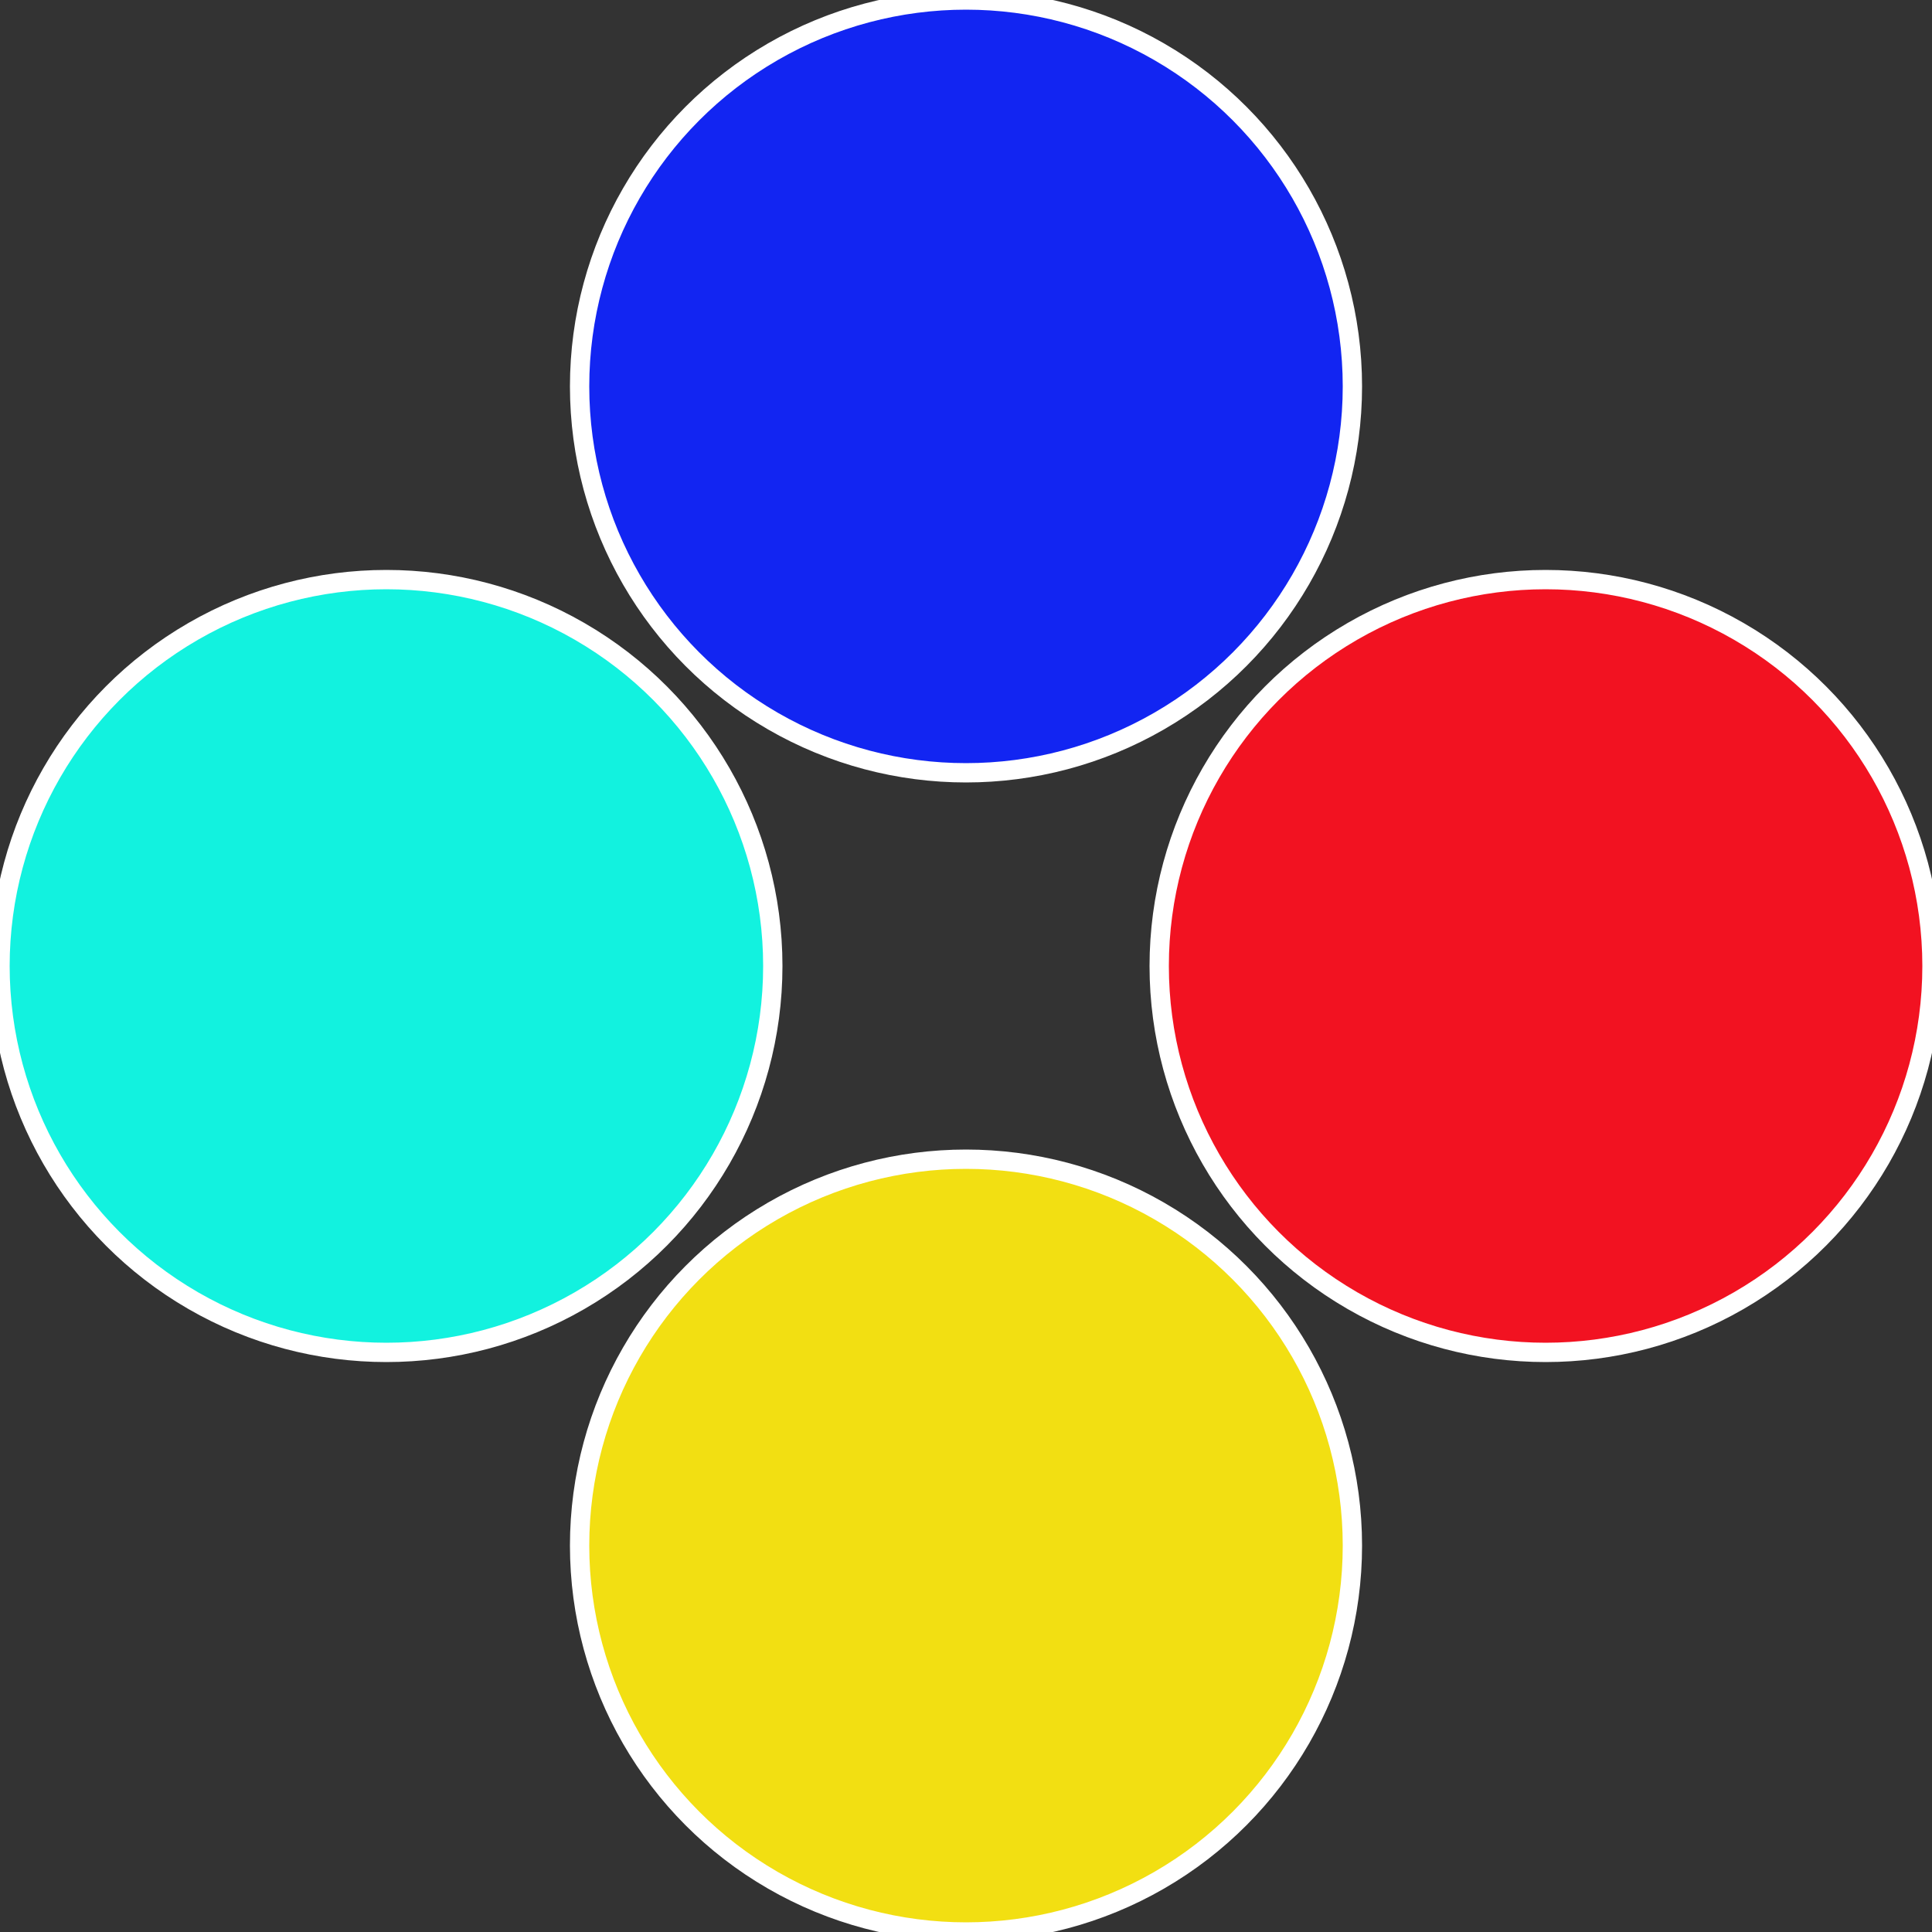 <?xml version="1.0" standalone="no"?>
<svg width="500" height="500" viewBox="-1 -1 2 2" xmlns="http://www.w3.org/2000/svg">
 
                <rect x="-1" y="-1" width="2" height="2" fill="#333333" stroke="none"/>
 
                <circle cx="0.6" cy="0" r="0.4" fill="#f21221" stroke="#fff" stroke-width="1%" />
             
                <circle cx="3.6739403974421E-17" cy="0.6" r="0.4" fill="#f2df12" stroke="#fff" stroke-width="1%" />
             
                <circle cx="-0.6" cy="7.3478807948841E-17" r="0.4" fill="#12f2df" stroke="#fff" stroke-width="1%" />
             
                <circle cx="-1.1021821192326E-16" cy="-0.6" r="0.4" fill="#1225f2" stroke="#fff" stroke-width="1%" />
            </svg>
